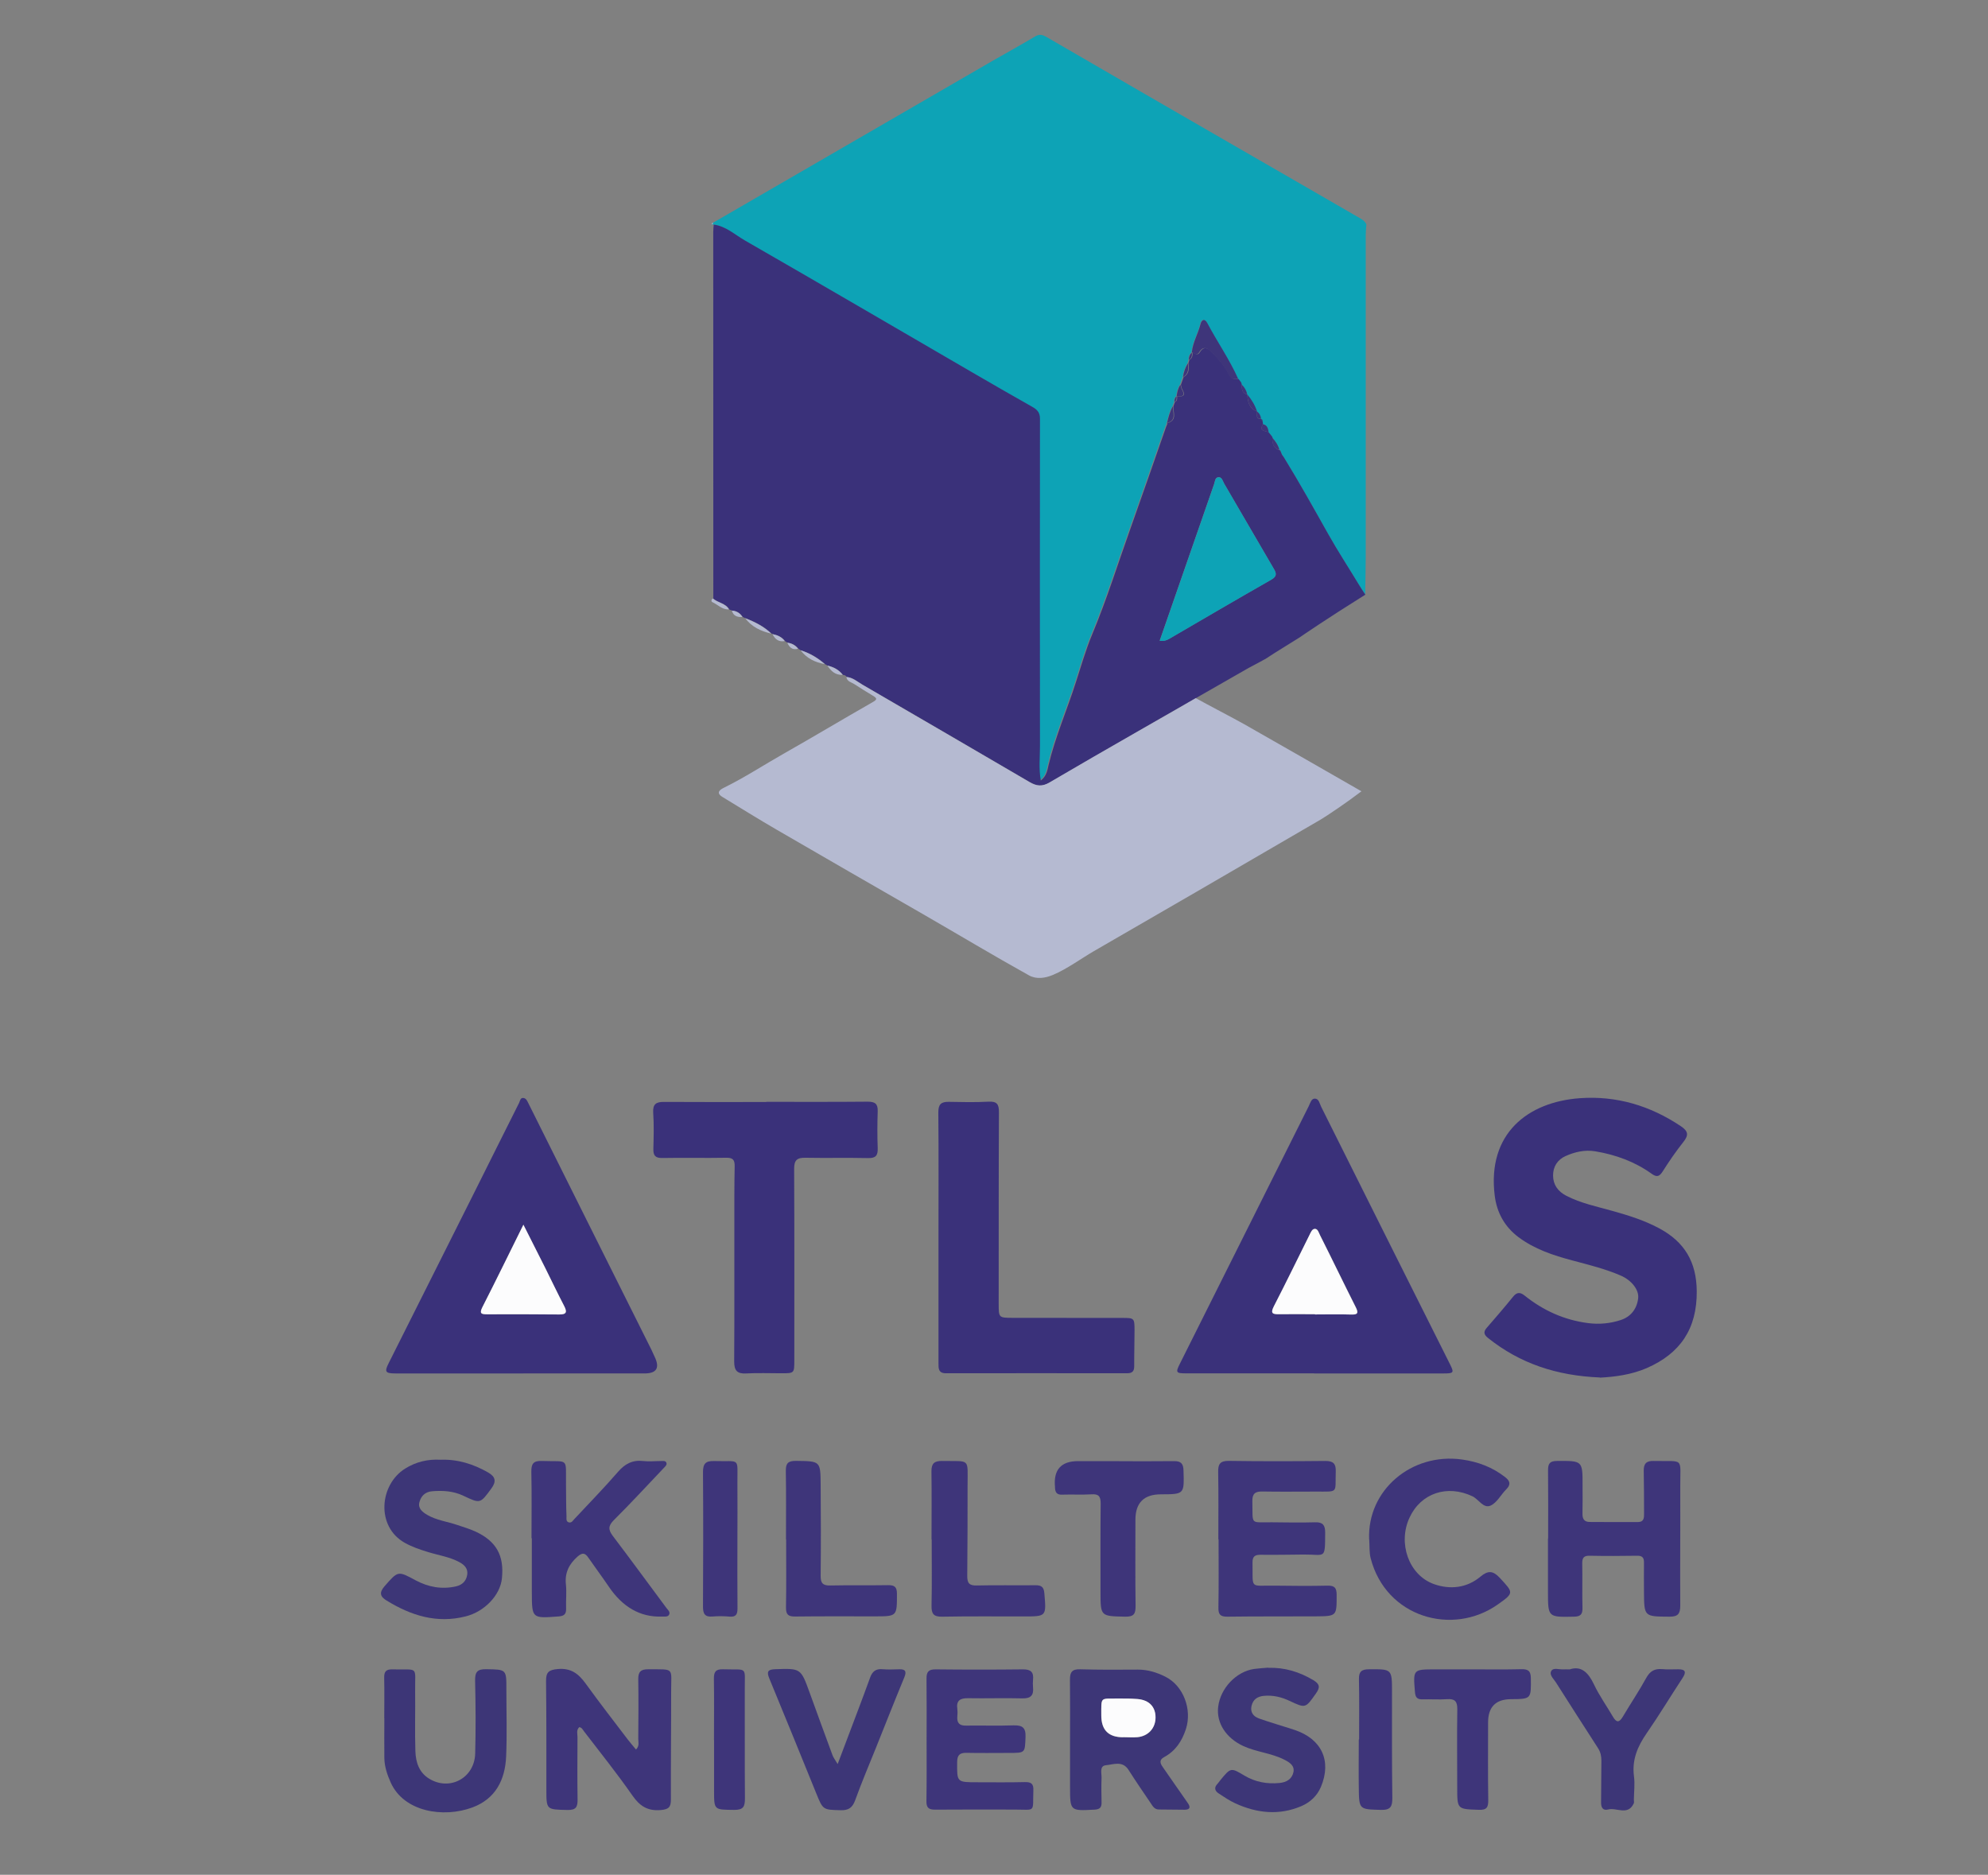 <?xml version="1.0" encoding="UTF-8"?>
<svg id="Layer_1" data-name="Layer 1" xmlns="http://www.w3.org/2000/svg" width="246" height="232" viewBox="0 0 246 232">
  <rect x="0" y="0" width="246" height="232" fill="#808080" stroke="none"/>
  <defs>
    <style>
      .cls-1 {
        fill: #3a317a;
      }

      .cls-1, .cls-2, .cls-3, .cls-4, .cls-5, .cls-6 {
        stroke-width: 0px;
      }

      .cls-2 {
        fill: #3d3677;
      }

      .cls-3 {
        fill: #0da3b6;
      }

      .cls-4 {
        fill: #b5bad1;
      }

      .cls-5 {
        fill: #3e357a;
      }

      .cls-6 {
        fill: #fcfcfd;
      }
    </style>
  </defs>
  <g>
    <path class="cls-3" d="M88.24,27.56c11.53-6.68,23.06-13.36,34.6-20.04,1.73-1,3.48-1.95,5.2-2.98.51-.31.87-.29,1.39,0,7.77,4.51,15.55,9.01,23.33,13.5,5.09,2.94,10.19,5.87,15.28,8.82.4.23.84.44,1.04.91-.03.43-.08.86-.08,1.29,0,13.27,0,26.54,0,39.81,0,1.57-.05,3.14-.07,4.71-.27-.43-.56-.84-.82-1.28-1.25-2.07-2.58-4.1-3.76-6.2-1.8-3.19-3.58-6.4-5.5-9.52-.08-.11-.15-.22-.23-.32l-.17-.41c.02-.09-.01-.14-.11-.15l-.03-.04c-.15-.58-.48-1.06-.88-1.5,0-.07-.01-.12-.07-.17-.06-.08-.13-.16-.19-.25h0c-.08-.08-.15-.17-.23-.26h.02c-.08-.44-.15-.89-.71-.99-.02-.13-.03-.26-.05-.38.01-.15-.05-.24-.2-.28h.02c-.04-.38-.2-.7-.51-.92h0c-.26-.78-.68-1.47-1.2-2.1h0c-.1-.49-.33-.9-.69-1.23,0-.08-.03-.15-.09-.21-.06-.07-.11-.15-.17-.22h0c-.07-.1-.14-.19-.21-.28h.02c-1.07-2.41-2.59-4.57-3.81-6.89-.33-.62-.71-.45-.85.13-.28,1.18-.95,2.24-1.07,3.47v.02c-.26.25-.39.56-.38.92-.04.14-.08.28-.12.43-.32.52-.52,1.09-.6,1.7-.11.32-.22.63-.33.95-.3.43-.39.92-.47,1.42h0c-.23.19-.26.44-.26.71-.06.18-.13.35-.19.53-.38.64-.55,1.36-.73,2.08-.05.03-.06.08-.03.13-.05.11-.1.22-.14.33-1.45,4.15-2.88,8.31-4.36,12.44-1.58,4.41-2.97,8.9-4.78,13.23-.8,1.92-1.38,3.93-2.02,5.92-1.1,3.42-2.55,6.73-3.38,10.24-.15.64-.22,1.37-.97,1.94-.26-1.52-.1-2.88-.1-4.23,0-13.52-.01-27.05,0-40.57,0-.77-.37-1.12-.96-1.45-2.53-1.43-5.05-2.88-7.56-4.34-9.34-5.43-18.66-10.88-28.02-16.26-1.23-.71-2.33-1.74-3.83-1.95l-.03.06s-.06-.02-.06-.02c.02-.08.04-.16.07-.24Z"/>
    <path class="cls-1" d="M153.57,47.38c.06.06.09.12.09.21,0,.53,0,1.07.69,1.23.04.91.23,1.73,1.2,2.1.04.38-.23.93.49.92.07.09.13.18.2.28.02.13.03.26.05.38-.56.9.29.8.69.99.08.09.15.18.22.26.06.08.13.16.19.25.05.04.08.1.07.17-.02.68.08,1.3.9,1.54.02.06.06.11.11.15.06.14.11.27.17.41.08.11.15.22.23.32,1.92,3.12,3.7,6.32,5.5,9.52,1.18,2.1,2.51,4.13,3.76,6.2.26.43.54.85.82,1.28-4.8,3-7.83,5.08-8.1,5.27-.19.13-3.61,2.23-3.84,2.41-.37.29-2.09,1.15-2.54,1.41-1,.56-17.99,10.27-24.56,14.15-.95.56-1.64.45-2.48-.04-6.89-4.03-13.78-8.04-20.68-12.05-.63-.37-1.2-.89-1.98-.96-.09-.2-.27-.24-.46-.26-.48-.64-1.15-.97-1.9-1.15-.1-.06-.21-.12-.31-.18-.88-.77-1.87-1.36-2.99-1.71-.1-.06-.21-.13-.31-.19-.34-.44-.79-.69-1.34-.75-.1-.07-.21-.13-.31-.2-.38-.51-.92-.75-1.52-.86-.03-.06-.08-.08-.14-.06-.93-.89-2.05-1.46-3.23-1.91-.11-.05-.23-.1-.34-.15-.31-.48-.74-.75-1.31-.79-.12-.05-.24-.1-.35-.14-.44-.78-1.39-.81-1.99-1.35,0-15.12-.01-30.24-.01-45.35,0-.31.04-.63.06-.94,1.5.2,2.6,1.24,3.83,1.95,9.36,5.38,18.69,10.84,28.02,16.26,2.51,1.46,5.03,2.91,7.56,4.34.59.33.96.69.96,1.45-.02,13.52-.01,27.05,0,40.57,0,1.35-.16,2.71.1,4.23.74-.57.82-1.31.97-1.94.84-3.51,2.29-6.81,3.38-10.24.64-1.98,1.22-4,2.02-5.92,1.81-4.33,3.2-8.82,4.78-13.23,1.48-4.14,2.91-8.29,4.36-12.44.05-.11.1-.22.14-.33-.04-.05-.03-.09.03-.13,1.24-.35.69-1.32.73-2.08.06-.18.13-.35.19-.53.33-.14.27-.43.27-.71.71.08,1.12-.05.64-.86-.1-.16-.12-.37-.17-.56.11-.32.22-.63.33-.95.7-.39.68-1.03.6-1.7.04-.14.08-.28.12-.43.36-.21.42-.54.38-.94.31.13.64.46.91,0,.5-.84,1.05-.49,1.51-.02.82.84,1.61,1.74,2.15,2.8.27.54.66.6,1.13.51.07.09.14.18.21.28.06.07.11.15.17.22ZM143.51,79.29c.54.06.86-.07,1.16-.24,4.21-2.45,8.41-4.91,12.63-7.32.67-.38.68-.73.34-1.31-2.06-3.52-4.11-7.06-6.17-10.59-.19-.32-.28-.86-.76-.77-.37.07-.37.56-.49.88-1.25,3.59-2.5,7.19-3.75,10.79-.98,2.81-1.96,5.63-2.97,8.55Z"/>
    <path class="cls-4" d="M104.74,83.77c.78.07,1.35.59,1.98.96,6.9,4.01,13.79,8.02,20.68,12.05.84.49,1.53.6,2.48.04,6.57-3.87,16.83-9.67,18.09-10.43,1.36.77,4.67,2.48,6.03,3.25,4.56,2.59,9.92,5.67,14.47,8.28-1.76,1.35-4.25,3.03-5.1,3.53-1.7.99-3.39,1.97-5.09,2.96-3.39,1.97-6.79,3.95-10.18,5.92-4.24,2.46-8.48,4.91-12.72,7.36-1.65.96-3.33,2.21-5.08,2.95-.95.4-2.03.58-2.97.06-4.42-2.46-8.75-5.06-13.14-7.59-6.05-3.48-12.1-6.96-18.14-10.47-2.24-1.3-4.43-2.67-6.64-4.01-.89-.54-.3-.92.19-1.16,2.54-1.25,4.9-2.8,7.35-4.19,3.69-2.09,7.32-4.27,11-6.37.6-.34.63-.48.06-.82-.77-.46-1.54-.94-2.29-1.43-.37-.24-.91-.31-.99-.89Z"/>
    <path class="cls-4" d="M92.21,76.5c1.19.46,2.31,1.02,3.23,1.91-1.28-.3-2.42-.83-3.23-1.91Z"/>
    <path class="cls-4" d="M99.07,80.47c1.12.35,2.11.94,2.99,1.71-1.2-.21-2.24-.71-2.99-1.71Z"/>
    <path class="cls-4" d="M88.21,74.06c.6.54,1.55.57,1.99,1.35-.83.06-1.37-.59-2.04-.89-.18-.08-.16-.33.05-.46Z"/>
    <path class="cls-4" d="M102.38,82.36c.76.18,1.42.52,1.9,1.15-.9.06-1.45-.47-1.9-1.15Z"/>
    <path class="cls-4" d="M95.59,78.47c.6.12,1.14.35,1.52.86-.75.14-1.21-.23-1.52-.86Z"/>
    <path class="cls-4" d="M90.56,75.56c.57.03,1.01.31,1.31.79-.62.04-1.12-.11-1.31-.79Z"/>
    <path class="cls-4" d="M97.42,79.53c.55.07,1,.32,1.34.75-.7.2-1.08-.16-1.34-.75Z"/>
    <path class="cls-4" d="M88.24,27.56c-.02.08-.04.16-.07.24-.16-.13-.08-.2.07-.24Z"/>
    <path class="cls-5" d="M153.21,46.88c-.5.09-.88.04-1.16-.51-.53-1.06-1.32-1.95-2.15-2.8-.46-.47-1.01-.82-1.51.02-.28.46-.61.13-.91,0,.12-1.23.78-2.29,1.07-3.47.14-.58.52-.75.85-.13,1.23,2.32,2.74,4.48,3.81,6.88Z"/>
    <path class="cls-5" d="M145.14,50.27c-.04.76.51,1.73-.73,2.08.18-.72.35-1.43.73-2.08Z"/>
    <path class="cls-5" d="M155.55,50.92c-.97-.37-1.16-1.19-1.2-2.1.53.63.95,1.32,1.2,2.1Z"/>
    <path class="cls-5" d="M146.07,47.61c.06.19.08.39.17.56.48.81.07.94-.64.86.07-.5.17-.99.47-1.42Z"/>
    <path class="cls-5" d="M158.32,55.67c-.8-.2-.9-.82-.88-1.5.4.44.73.92.88,1.5Z"/>
    <path class="cls-5" d="M156.99,53.5c-.43-.2-1.27-.1-.71-1,.56.1.64.56.71,1Z"/>
    <path class="cls-5" d="M146.99,44.96c.08.67.1,1.31-.6,1.7.08-.61.28-1.18.6-1.7Z"/>
    <path class="cls-5" d="M154.34,48.81c-.69-.15-.69-.69-.69-1.22.36.33.59.74.69,1.22Z"/>
    <path class="cls-5" d="M156.05,51.83c-.74,0-.47-.54-.51-.92.31.23.47.54.51.92Z"/>
    <path class="cls-5" d="M147.48,43.62c.05.37,0,.71-.37.92,0-.36.11-.67.37-.92Z"/>
    <path class="cls-5" d="M145.59,49.04c0,.27.06.55-.26.69,0-.26.04-.52.26-.69Z"/>
    <path class="cls-5" d="M158.85,56.59c-.08-.11-.15-.22-.23-.32.08.11.15.22.23.32Z"/>
    <path class="cls-5" d="M158.46,55.86s-.08-.09-.11-.15c.09.02.13.07.11.15Z"/>
    <path class="cls-5" d="M157.38,54c-.06-.08-.13-.16-.19-.25.06.08.13.16.19.25Z"/>
    <path class="cls-5" d="M144.39,52.48c-.05.11-.1.22-.14.33.05-.11.1-.22.14-.33Z"/>
    <path class="cls-5" d="M153.57,47.38c-.06-.07-.11-.15-.17-.22.06.07.11.15.17.22Z"/>
    <path class="cls-5" d="M153.4,47.15c-.07-.09-.14-.18-.21-.27.07.09.14.18.21.27Z"/>
    <path class="cls-5" d="M156.23,52.11c-.07-.09-.13-.18-.2-.28.15.03.21.13.2.28Z"/>
    <path class="cls-5" d="M157.2,53.76c-.08-.09-.15-.18-.23-.27.08.09.15.18.23.27Z"/>
    <path class="cls-3" d="M143.51,79.29c1.02-2.92,1.99-5.74,2.97-8.55,1.25-3.6,2.49-7.19,3.75-10.79.11-.32.11-.81.49-.88.49-.09.58.45.76.77,2.06,3.53,4.1,7.06,6.17,10.59.34.58.33.92-.34,1.31-4.23,2.41-8.43,4.87-12.63,7.32-.31.18-.62.3-1.16.24Z"/>
  </g>
  <g>
    <path class="cls-1" d="M162.61,169.95c-5.27,0-10.55,0-15.82,0-1.28,0-1.34-.1-.78-1.21,5.31-10.61,10.63-21.23,15.93-31.84.19-.38.32-.95.75-.95.53,0,.59.61.8,1.02,2.83,5.68,5.67,11.36,8.51,17.03,2.47,4.94,4.95,9.89,7.43,14.83.52,1.04.46,1.13-.76,1.13-5.35,0-10.7,0-16.05,0h0ZM162.73,162.63s0,.02,0,.03c1.48,0,2.96-.03,4.44.01.81.03.99-.15.6-.91-1.5-2.98-2.94-5.98-4.44-8.95-.14-.28-.26-.76-.63-.74-.34.02-.5.44-.65.75-1.47,2.95-2.91,5.92-4.42,8.85-.46.9-.1.98.67.96,1.48-.03,2.96,0,4.44,0Z"/>
    <path class="cls-1" d="M64.74,169.96c-5.27,0-10.55,0-15.82,0-1.23,0-1.36-.21-.84-1.24,3.56-7.09,7.12-14.18,10.67-21.27,1.83-3.65,3.64-7.31,5.48-10.96.12-.25.16-.7.58-.61.32.06.44.39.59.68,5.06,10.16,10.14,20.32,15.21,30.47.14.28.25.57.39.85q1.01,2.08-1.24,2.08c-5,0-10,0-15,0h0ZM64.77,151.56c-1.79,3.61-3.4,6.91-5.07,10.19-.41.81-.15.91.6.9,2.97-.02,5.94-.01,8.9.02.92,0,.99-.32.61-1.05-.8-1.55-1.56-3.14-2.34-4.7-.85-1.69-1.71-3.38-2.7-5.35Z"/>
    <path class="cls-1" d="M197.97,170.46c-5.35-.22-9.89-1.73-13.84-4.89-.49-.39-.61-.74-.16-1.25,1.1-1.27,2.2-2.54,3.25-3.84.48-.6.89-.6,1.46-.14,2.3,1.84,4.89,3.01,7.83,3.39,1.39.18,2.74.05,4.05-.38,1.25-.41,1.99-1.38,2.15-2.68.13-1.05-.81-2.23-2.13-2.81-1.93-.84-3.98-1.34-6-1.88-2.38-.63-4.7-1.4-6.7-2.9-1.7-1.29-2.66-3.02-2.92-5.13-.95-7.69,4.11-11.58,10.52-12.05,4.53-.33,8.72.92,12.52,3.47.91.61.98,1.1.31,1.94-.92,1.16-1.76,2.38-2.55,3.63-.41.65-.73.78-1.38.31-2.09-1.5-4.46-2.36-6.99-2.78-1.27-.21-2.49.07-3.64.58-1.02.45-1.57,1.31-1.57,2.41,0,1.15.61,1.98,1.63,2.51,1.82.94,3.81,1.34,5.76,1.89,1.99.56,3.95,1.17,5.78,2.16,3.09,1.67,4.58,4.13,4.61,7.76.04,4.66-2.05,7.71-6.17,9.51-1.95.85-4.05,1.1-5.82,1.19Z"/>
    <path class="cls-1" d="M94.82,136.35c4.18,0,8.36.02,12.55-.02.91,0,1.27.26,1.24,1.19-.05,1.52-.06,3.05,0,4.57.03.9-.24,1.24-1.19,1.22-2.58-.06-5.16.01-7.74-.04-1.04-.02-1.42.28-1.41,1.39.04,7.89.02,15.78.02,23.67,0,1.61,0,1.61-1.6,1.61-1.45,0-2.9-.06-4.34.02-1.15.07-1.5-.37-1.5-1.48.04-5.66.01-11.33.02-16.99,0-2.38-.01-4.77.04-7.15.02-.81-.22-1.09-1.06-1.07-2.62.05-5.24-.02-7.86.03-.89.02-1.17-.29-1.14-1.15.04-1.48.08-2.97-.02-4.45-.07-1.07.36-1.35,1.34-1.34,4.22.03,8.44.01,12.66.01v-.02Z"/>
    <path class="cls-1" d="M116.13,153.11c0-5.16.03-10.31-.02-15.46,0-1,.35-1.31,1.28-1.3,1.64.03,3.29.07,4.92-.02,1.06-.06,1.31.32,1.3,1.32-.04,7.89-.02,15.78-.03,23.67,0,1.75,0,1.75,1.71,1.76,4.53,0,9.07.01,13.6.01,1.45,0,1.5.02,1.5,1.52,0,1.48-.05,2.97-.04,4.45,0,.65-.25.88-.9.88-7.46-.01-14.93-.01-22.39,0-.96,0-.93-.61-.93-1.26,0-3.91,0-7.81,0-11.72,0-1.29,0-2.58,0-3.87h0Z"/>
    <path class="cls-5" d="M191.57,190.39c0-2.81.02-5.62-.01-8.43-.01-.83.21-1.17,1.11-1.17,3.17-.02,3.17-.05,3.16,3.09,0,1.13.02,2.26-.01,3.4-.02.67.21,1.06.9,1.06,1.99.01,3.98.02,5.97.01.73,0,.76-.52.75-1.06-.01-1.76,0-3.51-.04-5.27-.02-.9.33-1.26,1.24-1.23,3.85.09,3.26-.56,3.28,3.27.02,4.88-.03,9.76,0,14.64,0,1.01-.3,1.37-1.33,1.36-3.14-.02-3.14.02-3.16-3.1,0-1.21-.02-2.42,0-3.63,0-.59-.23-.82-.84-.81-1.95.03-3.91.04-5.86,0-.73-.02-.95.24-.94.95.04,1.83-.02,3.67.03,5.5.02.8-.24,1.08-1.06,1.09-3.21.06-3.21.09-3.21-3.11,0-2.19,0-4.37,0-6.56h0Z"/>
    <path class="cls-5" d="M150.76,190.48c0-2.77.03-5.55-.02-8.32-.02-.97.23-1.39,1.31-1.38,3.99.06,7.97.05,11.96.01.98,0,1.31.34,1.28,1.3-.09,2.76.41,2.48-2.51,2.49-2.19,0-4.38.03-6.57-.01-.9-.02-1.26.28-1.24,1.21.07,3.04-.35,2.56,2.5,2.6,1.76.02,3.52.05,5.28,0,.94-.03,1.23.37,1.23,1.25-.02,3.43.06,2.72-2.63,2.74-1.8.02-3.6.05-5.39.03-.7,0-.98.24-.97.95.06,3.38-.41,2.83,2.71,2.87,2.19.03,4.38.05,6.57,0,.9-.02,1.13.3,1.13,1.15,0,2.62.04,2.63-2.61,2.65-3.63.02-7.27-.01-10.9.04-.89.01-1.14-.27-1.12-1.14.05-2.81.02-5.63.02-8.44Z"/>
    <path class="cls-5" d="M65.77,190.36c0-2.73.04-5.47-.02-8.2-.02-.98.22-1.41,1.3-1.37,3.44.13,2.94-.52,2.99,2.98.02,1.29,0,2.57.06,3.86.01.26-.1.69.33.77.31.06.47-.24.65-.43,1.81-1.94,3.67-3.84,5.4-5.84.88-1.01,1.82-1.49,3.14-1.33.69.08,1.4,0,2.11,0,.26,0,.62-.08.73.21.11.27-.17.49-.35.68-2.04,2.15-4.05,4.33-6.15,6.42-.73.73-.69,1.21-.12,1.97,2.24,2.95,4.42,5.94,6.63,8.91.19.25.49.48.33.81-.16.33-.54.23-.85.25-.04,0-.08,0-.12,0q-3.94.1-6.52-3.74c-.81-1.19-1.67-2.35-2.49-3.53-.41-.6-.73-.7-1.36-.15-1.07.95-1.59,2.02-1.43,3.47.1.96-.02,1.95.02,2.92.03.69-.21.96-.92,1.01-3.31.25-3.31.27-3.32-3,0-2.23,0-4.45,0-6.68h-.03Z"/>
    <path class="cls-5" d="M78.71,216.49c.44-.45.27-.9.27-1.3.02-2.46.04-4.92,0-7.38-.02-.92.32-1.25,1.22-1.24,3.35.02,2.84-.27,2.85,2.76.01,4.45-.05,8.9-.03,13.35,0,.93-.25,1.22-1.25,1.31-1.65.14-2.61-.5-3.53-1.82-1.89-2.72-3.97-5.3-5.98-7.93-.15-.2-.27-.47-.58-.51-.39.37-.22.83-.22,1.23-.01,2.58-.03,5.15.01,7.73.01.9-.18,1.31-1.23,1.29-2.65-.06-2.63,0-2.63-2.59,0-4.45.01-8.9-.04-13.35-.01-1.1.32-1.4,1.45-1.5,1.66-.15,2.58.6,3.46,1.81,1.69,2.34,3.46,4.62,5.21,6.92.32.42.67.81,1.02,1.24Z"/>
    <path class="cls-2" d="M54.52,180.64c2.11-.08,4.06.53,5.89,1.58.9.52,1.04,1.1.39,1.98-1.38,1.87-1.35,1.9-3.45.9-1.24-.59-2.54-.67-3.88-.56-.87.07-1.37.6-1.57,1.35-.21.77.37,1.22.96,1.57,1.16.68,2.5.83,3.75,1.26.73.25,1.49.47,2.19.79,2.6,1.19,3.6,2.96,3.31,5.8-.21,2.12-2.18,4.13-4.47,4.71-3.59.92-6.77-.1-9.79-1.95-.78-.47-.98-.96-.27-1.77,1.69-1.93,1.64-1.93,3.87-.73,1.55.83,3.22,1.14,4.98.74.78-.18,1.25-.66,1.38-1.41.13-.76-.31-1.23-.95-1.58-1.21-.66-2.57-.85-3.87-1.25-1.01-.31-2-.64-2.92-1.16-3.56-2.01-3.13-7.18.07-9.18,1.34-.83,2.79-1.18,4.37-1.09Z"/>
    <path class="cls-2" d="M132.41,215.35c0-2.5.02-5-.01-7.49-.01-.93.26-1.32,1.26-1.29,2.38.07,4.76.06,7.15.04,1.21,0,2.31.34,3.36.86,2.28,1.12,3.36,4.07,2.58,6.49-.5,1.53-1.3,2.72-2.7,3.48-.65.35-.49.77-.16,1.24,1.03,1.47,2.04,2.95,3.07,4.41.4.56.3.86-.4.86-1.05,0-2.11-.03-3.16-.03-.57,0-.78-.45-1.04-.83-.92-1.35-1.84-2.7-2.72-4.08-.74-1.15-1.85-.66-2.77-.57-.86.08-.54.99-.56,1.56-.04,1.01-.02,2.03,0,3.04.02.65-.24.87-.89.9-3.01.16-3.01.18-3.01-2.86,0-1.91,0-3.82,0-5.74h0ZM138.99,214.98c.58,0,1.17.05,1.75,0,1.33-.12,2.21-1.09,2.24-2.39.03-1.34-.76-2.2-2.21-2.33-.81-.07-1.63-.08-2.45-.06-2.21.04-2.05-.29-2.05,2.1q0,2.7,2.71,2.69Z"/>
    <path class="cls-5" d="M169.42,190.5c-.25-6.09,5.24-10.76,11.49-9.89,1.99.28,3.76.95,5.34,2.18.63.49.72.93.13,1.52-.66.66-1.14,1.64-1.92,2-.9.41-1.48-.78-2.26-1.15-3.11-1.47-6.37-.4-7.78,2.64-1.47,3.15-.11,7.11,3.02,8.23,1.98.7,4.05.5,5.75-.92.94-.79,1.56-.76,2.41.16,1.69,1.83,1.78,1.84-.26,3.28-5.6,3.95-13.84,1.6-15.73-5.72-.19-.74-.12-1.55-.18-2.33Z"/>
    <path class="cls-5" d="M114.66,215.24c0-2.5.02-5-.01-7.5-.01-.85.25-1.17,1.14-1.16,3.59.04,7.19.04,10.78,0,.99-.01,1.36.34,1.26,1.29-.03.31-.03.63,0,.94.1,1.01-.31,1.39-1.35,1.36-2.22-.06-4.45.02-6.68-.02-.99-.02-1.49.29-1.34,1.34.04.31.03.63,0,.94-.06.8.28,1.13,1.09,1.11,1.95-.03,3.91.04,5.86-.03,1.09-.03,1.54.27,1.49,1.45-.08,1.96-.01,1.96-2.03,1.96-1.76,0-3.52.03-5.27-.01-.86-.02-1.16.3-1.16,1.16-.02,2.48-.05,2.48,2.48,2.48,1.95,0,3.91.03,5.86-.02.78-.02,1.13.16,1.09,1.03-.1,2.79.37,2.37-2.33,2.37-3.28,0-6.56-.02-9.84.01-.82,0-1.08-.27-1.06-1.09.04-2.54.02-5.08.02-7.61h0Z"/>
    <path class="cls-2" d="M47.55,212.65c0-1.68.03-3.36-.01-5.04-.02-.77.26-1.05,1.01-1.03,3.35.09,2.78-.51,2.82,2.73.03,2.46-.05,4.92.03,7.38.04,1.35.44,2.64,1.69,3.41,2.55,1.58,5.63-.07,5.71-3.1.08-3.01.06-6.02-.01-9.02-.02-1.07.27-1.44,1.37-1.42,2.5.04,2.51,0,2.5,2.49,0,2.77.09,5.55-.03,8.32-.13,2.88-1.3,5.23-4.18,6.3-3.6,1.33-8.47.54-10.1-3.08-.43-.96-.77-1.96-.79-3.02-.02-1.64,0-3.28,0-4.92h0Z"/>
    <path class="cls-2" d="M156.96,206.39c2.01-.06,3.84.5,5.56,1.53.82.49.84.91.32,1.64-1.3,1.84-1.27,1.86-3.29.91-1-.47-2.04-.72-3.17-.61-.8.08-1.32.45-1.51,1.23-.19.79.23,1.32.9,1.56,1.46.52,2.96.94,4.44,1.43,3.34,1.12,4.59,3.82,3.25,7.03-.47,1.12-1.33,1.93-2.44,2.4-2.75,1.17-5.48.87-8.14-.34-.74-.34-1.42-.8-2.1-1.25-.47-.31-.56-.73-.13-1.17.13-.14.24-.31.36-.46,1.27-1.54,1.29-1.58,2.95-.58,1.37.82,2.81,1.08,4.37.93.88-.08,1.54-.5,1.72-1.33.18-.82-.49-1.23-1.14-1.56-1.61-.82-3.44-.93-5.08-1.69-2.09-.97-3.34-2.83-3.09-4.85.28-2.3,2.23-4.36,4.45-4.68.58-.08,1.17-.11,1.75-.16Z"/>
    <path class="cls-5" d="M138.47,180.82c2.27,0,4.53.02,6.8-.01.84-.01,1.16.29,1.18,1.15.09,2.95.12,2.95-2.8,2.96q-3.14,0-3.15,3.13c0,3.55-.03,7.11.02,10.66.01.98-.19,1.37-1.28,1.35-3.06-.07-3.06-.01-3.06-3.11,0-3.63-.02-7.27.02-10.9,0-.87-.24-1.19-1.13-1.13-1.21.07-2.42,0-3.63.04-.62.03-.85-.24-.89-.8,0-.04,0-.08,0-.12q-.32-3.24,2.88-3.23c.86,0,1.72,0,2.58,0,.82,0,1.64,0,2.46,0h0Z"/>
    <path class="cls-2" d="M103.65,218.31c.91-2.4,1.7-4.5,2.49-6.59.52-1.38,1.04-2.76,1.54-4.15.26-.71.69-1.08,1.49-1.01.7.06,1.4.03,2.11.01.76-.02.92.26.63.98-1.2,2.9-2.35,5.82-3.52,8.74-.87,2.16-1.78,4.3-2.57,6.49-.34.93-.83,1.26-1.8,1.23-2.18-.06-2.18-.02-3.02-2.1-1.93-4.74-3.85-9.49-5.81-14.22-.36-.87-.13-1.1.74-1.13,3.16-.11,3.16-.12,4.25,2.88.94,2.59,1.88,5.18,2.84,7.77.1.28.3.53.64,1.1Z"/>
    <path class="cls-5" d="M115.27,190.51c0-2.81.03-5.62-.01-8.43-.01-.97.35-1.3,1.31-1.29,3.55.07,3.16-.44,3.16,3.08,0,3.71,0,7.42-.04,11.12-.01.9.23,1.24,1.19,1.21,2.42-.06,4.84,0,7.26-.03.75-.01,1.03.25,1.09.99.25,2.88.27,2.87-2.57,2.87-3.36,0-6.72-.03-10.08.03-1.06.02-1.33-.36-1.31-1.36.06-2.73.02-5.46.02-8.2,0,0-.02,0-.03,0Z"/>
    <path class="cls-5" d="M97.26,190.48c0-2.81.03-5.63-.02-8.44-.02-.98.3-1.27,1.27-1.26,3,.04,3.02,0,3.04,2.96.03,3.75.04,7.5,0,11.25-.01.93.27,1.23,1.2,1.21,2.38-.05,4.77,0,7.15-.04.8-.01,1.09.23,1.09,1.07,0,2.78.03,2.79-2.73,2.79-3.28,0-6.57-.02-9.85.02-.86.01-1.16-.22-1.15-1.12.05-2.81.02-5.63.02-8.44h-.01Z"/>
    <path class="cls-2" d="M194.28,206.57c1.41-.45,2.27.42,2.96,1.87.66,1.4,1.58,2.68,2.36,4.02.44.74.77.71,1.21-.02.95-1.61,2-3.16,2.9-4.8.47-.85,1.04-1.17,1.97-1.09.66.06,1.33.02,1.99.02.88,0,1.03.32.54,1.07-1.5,2.28-2.9,4.61-4.45,6.85-1.13,1.63-1.83,3.28-1.57,5.31.13.96,0,1.95-.01,2.92,0,.16.05.34-.02.46-.74,1.55-2.12.46-3.17.74-.65.17-.88-.26-.87-.88.03-1.72.01-3.43.04-5.15,0-.56-.1-1.07-.41-1.55-1.75-2.71-3.49-5.43-5.22-8.15-.28-.45-.87-.93-.56-1.43.25-.42.95-.15,1.45-.18.19-.01.39,0,.88,0Z"/>
    <path class="cls-5" d="M182.27,206.58c1.99,0,3.98.03,5.97-.02.84-.02,1.18.2,1.19,1.1.03,2.59.07,2.59-2.5,2.61q-2.79.03-2.79,2.88c0,3.2-.03,6.4.02,9.6.01.88-.17,1.25-1.16,1.21-2.68-.09-2.68-.05-2.68-2.74,0-3.24-.04-6.48.01-9.71.01-.99-.32-1.31-1.28-1.24-1.01.07-2.03-.01-3.04.02-.67.02-.87-.28-.92-.9-.23-2.81-.25-2.81,2.51-2.81,1.56,0,3.12,0,4.68,0h0Z"/>
    <path class="cls-5" d="M91.25,190.49c0,2.85-.02,5.69.01,8.54,0,.74-.18,1.09-.99,1.02-.7-.06-1.41-.07-2.1-.01-.95.08-1.18-.33-1.18-1.23.03-5.54.04-11.07,0-16.61,0-1.06.3-1.43,1.38-1.4,3.34.1,2.85-.54,2.88,2.79.02,2.3,0,4.6,0,6.9h0Z"/>
    <path class="cls-5" d="M168.18,215.26c0-2.49.03-4.99-.02-7.48-.02-.93.34-1.21,1.24-1.21,2.85-.02,2.85-.05,2.85,2.82,0,4.36-.02,8.73.04,13.09.01,1.07-.21,1.52-1.41,1.49-2.69-.08-2.71-.02-2.74-2.75-.03-1.99,0-3.97,0-5.96.02,0,.04,0,.06,0Z"/>
    <path class="cls-5" d="M88.35,215.35c0-2.54.03-5.08-.01-7.61-.01-.84.22-1.2,1.12-1.17,3.15.1,2.68-.47,2.7,2.62.02,4.45-.02,8.9.02,13.35,0,1-.17,1.44-1.33,1.43-2.5-.03-2.49.04-2.49-2.41,0-2.07,0-4.14,0-6.21h0Z"/>
    <path class="cls-6" d="M162.73,162.63c-1.48,0-2.96-.02-4.44,0-.76.01-1.13-.06-.67-.96,1.51-2.93,2.95-5.9,4.42-8.85.16-.31.31-.74.65-.75.38-.02.49.47.63.74,1.5,2.98,2.94,5.98,4.44,8.95.39.77.2.94-.6.91-1.48-.05-2.96-.01-4.44-.01,0-.01,0-.02,0-.03Z"/>
    <path class="cls-6" d="M64.77,151.56c1,1.97,1.85,3.66,2.7,5.35.78,1.57,1.53,3.15,2.34,4.7.38.74.31,1.06-.61,1.05-2.97-.03-5.94-.03-8.9-.02-.75,0-1.01-.09-.6-.9,1.67-3.27,3.28-6.58,5.07-10.19Z"/>
    <path class="cls-6" d="M138.99,214.98q-2.71.01-2.71-2.69c0-2.39-.16-2.06,2.05-2.1.81-.01,1.63,0,2.45.06,1.45.13,2.23.99,2.21,2.33-.02,1.29-.91,2.26-2.24,2.39-.58.05-1.17,0-1.75,0Z"/>
  </g>
</svg>